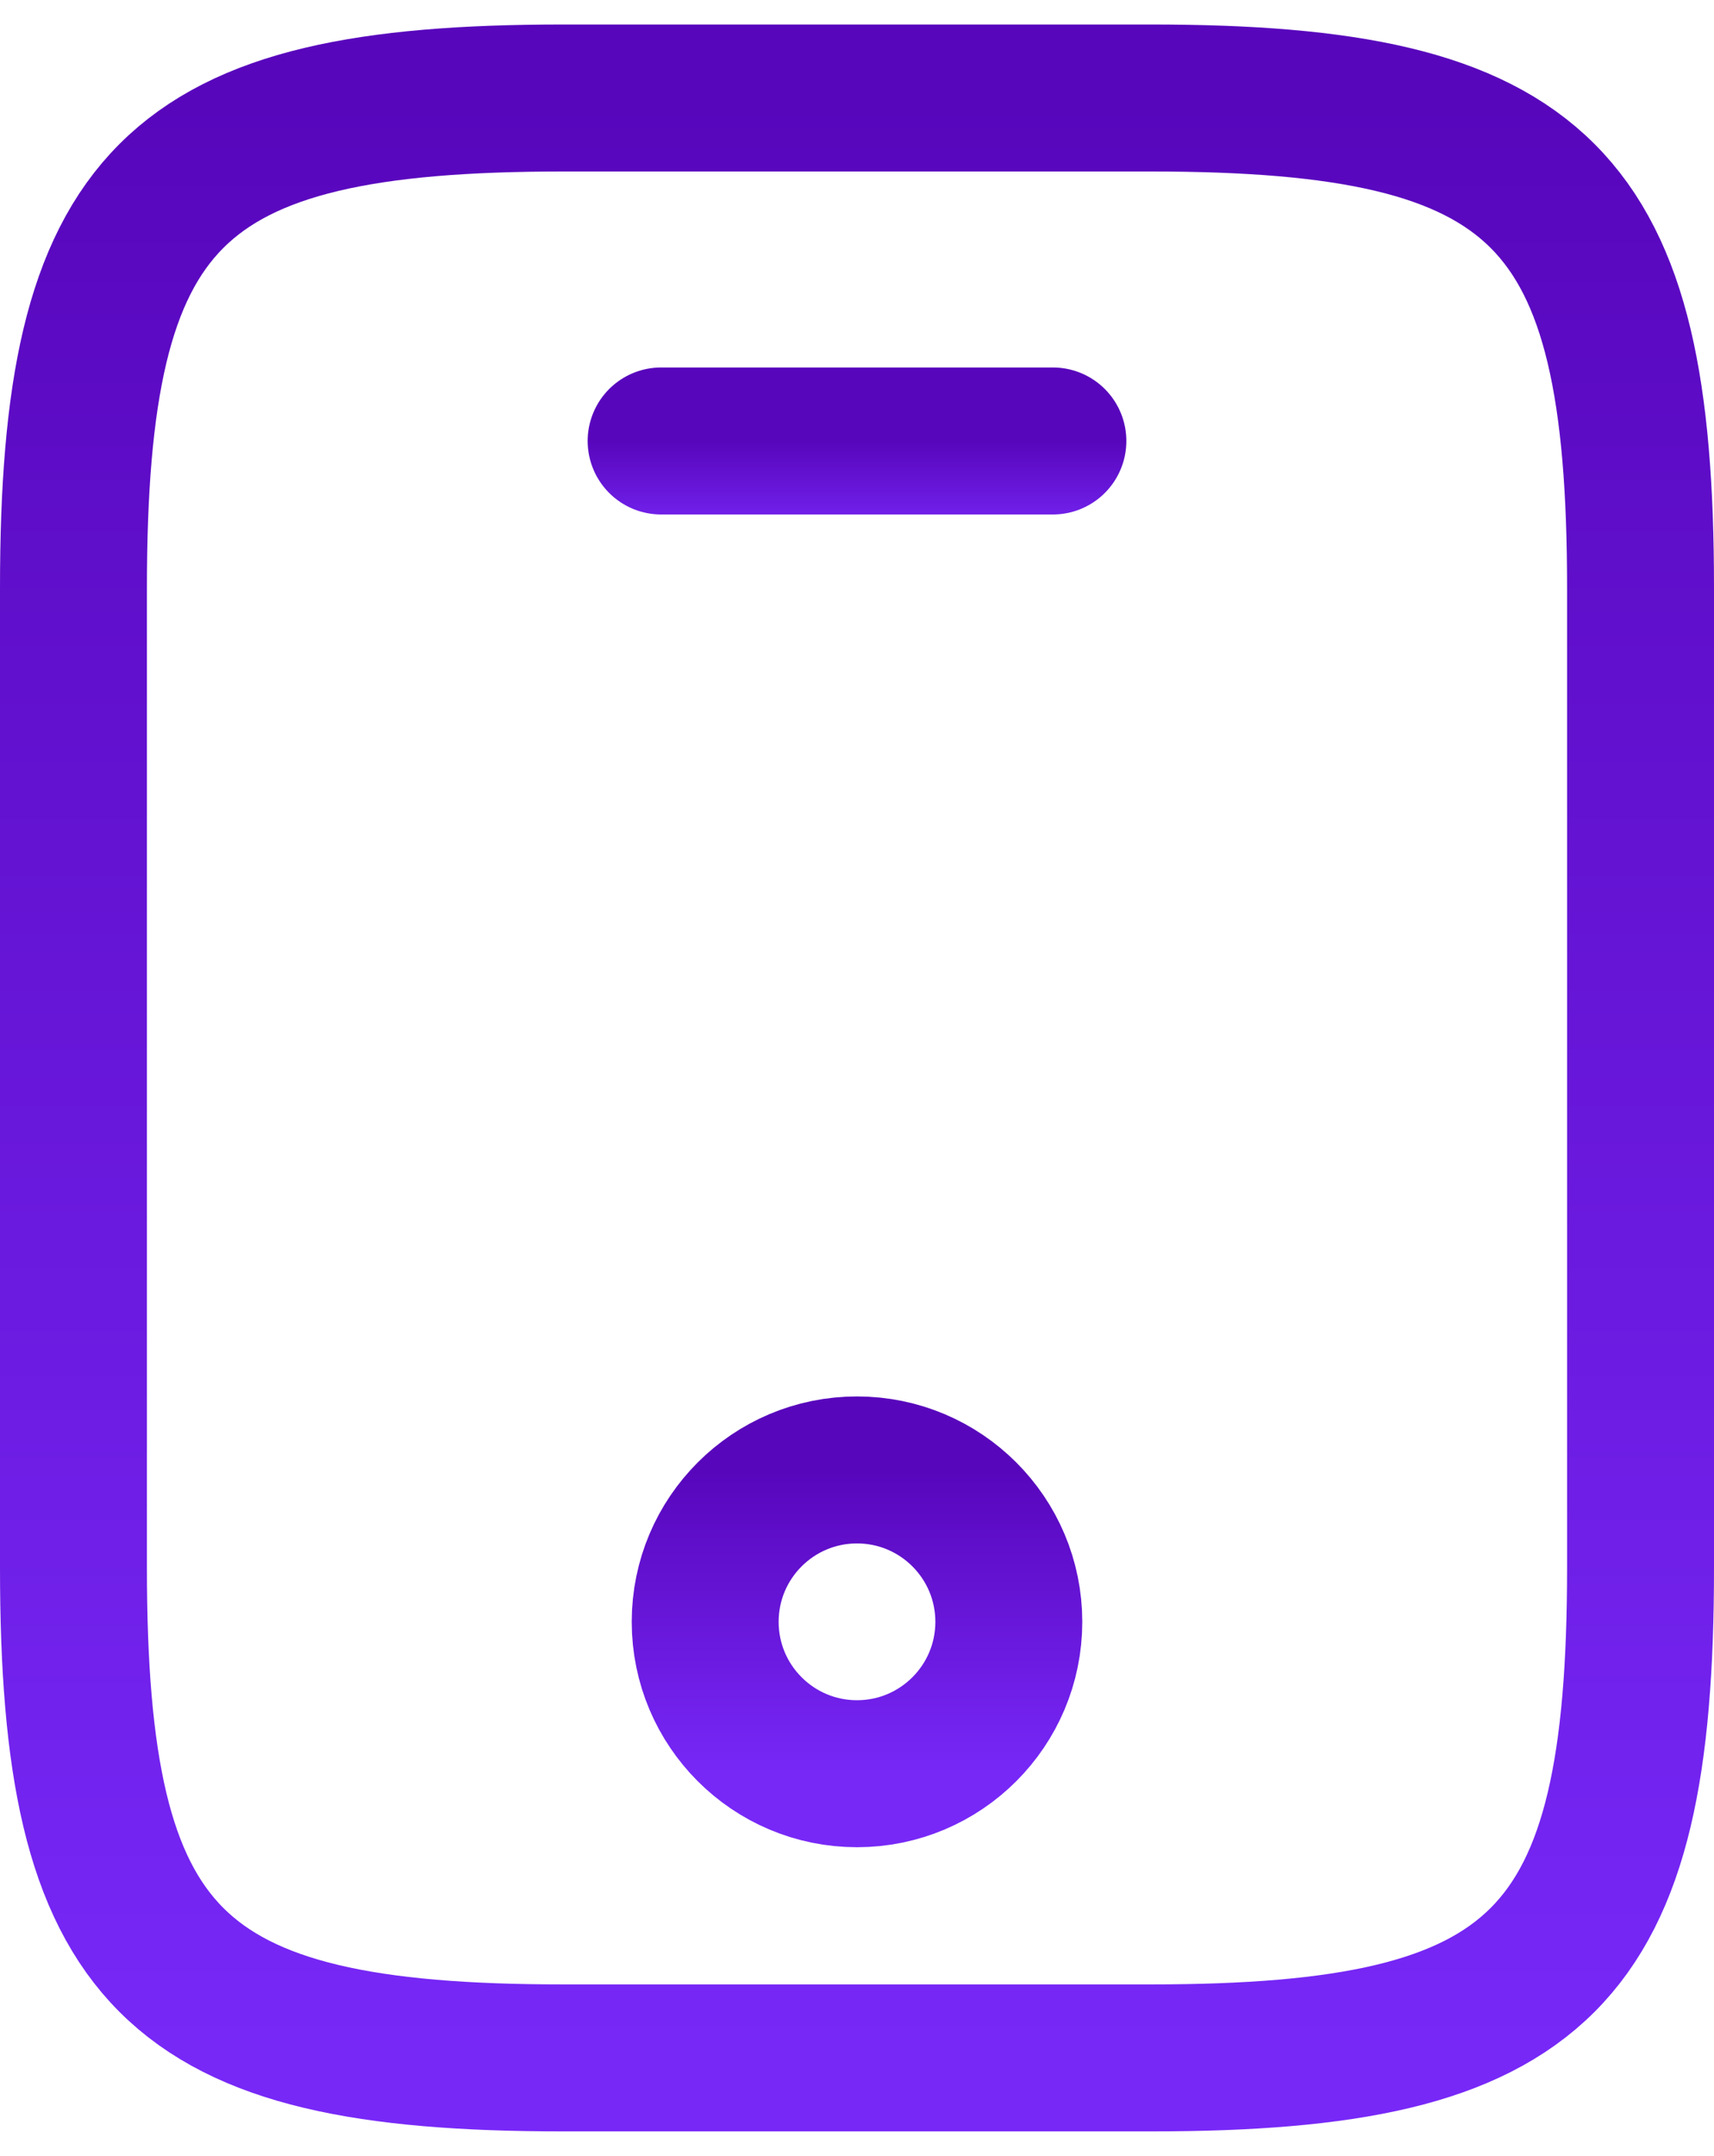 <?xml version="1.0" encoding="UTF-8"?> <svg xmlns="http://www.w3.org/2000/svg" width="35" height="44" viewBox="0 0 35 44" fill="none"><path d="M33.5 32C33.5 40 31.5 42 23.5 42H11.5C3.5 42 1.5 40 1.5 32V12C1.5 4 3.5 2 11.5 2H23.5C31.5 2 33.5 4 33.5 12V32Z" stroke="url(#paint0_linear_2552_32143)" stroke-width="3" stroke-linecap="round" stroke-linejoin="round"></path><path d="M21.5 9H13.5" stroke="url(#paint1_linear_2552_32143)" stroke-width="3" stroke-linecap="round" stroke-linejoin="round"></path><path fill-rule="evenodd" clip-rule="evenodd" d="M17.5 36.2C15.788 36.2 14.4 34.812 14.4 33.1C14.4 31.388 15.788 30 17.5 30C19.212 30 20.6 31.388 20.6 33.1C20.6 34.812 19.212 36.2 17.5 36.2Z" stroke="url(#paint2_linear_2552_32143)" stroke-width="3" stroke-linecap="round" stroke-linejoin="round"></path><defs><linearGradient id="paint0_linear_2552_32143" x1="17.5" y1="2" x2="17.5" y2="42" gradientUnits="userSpaceOnUse"><stop stop-color="#5806BC"></stop><stop offset="1" stop-color="#7728F7"></stop></linearGradient><linearGradient id="paint1_linear_2552_32143" x1="17.5" y1="9" x2="17.5" y2="11" gradientUnits="userSpaceOnUse"><stop stop-color="#5806BC"></stop><stop offset="1" stop-color="#7728F7"></stop></linearGradient><linearGradient id="paint2_linear_2552_32143" x1="17.5" y1="30" x2="17.5" y2="36.2" gradientUnits="userSpaceOnUse"><stop stop-color="#5806BC"></stop><stop offset="1" stop-color="#7728F7"></stop></linearGradient></defs></svg> 